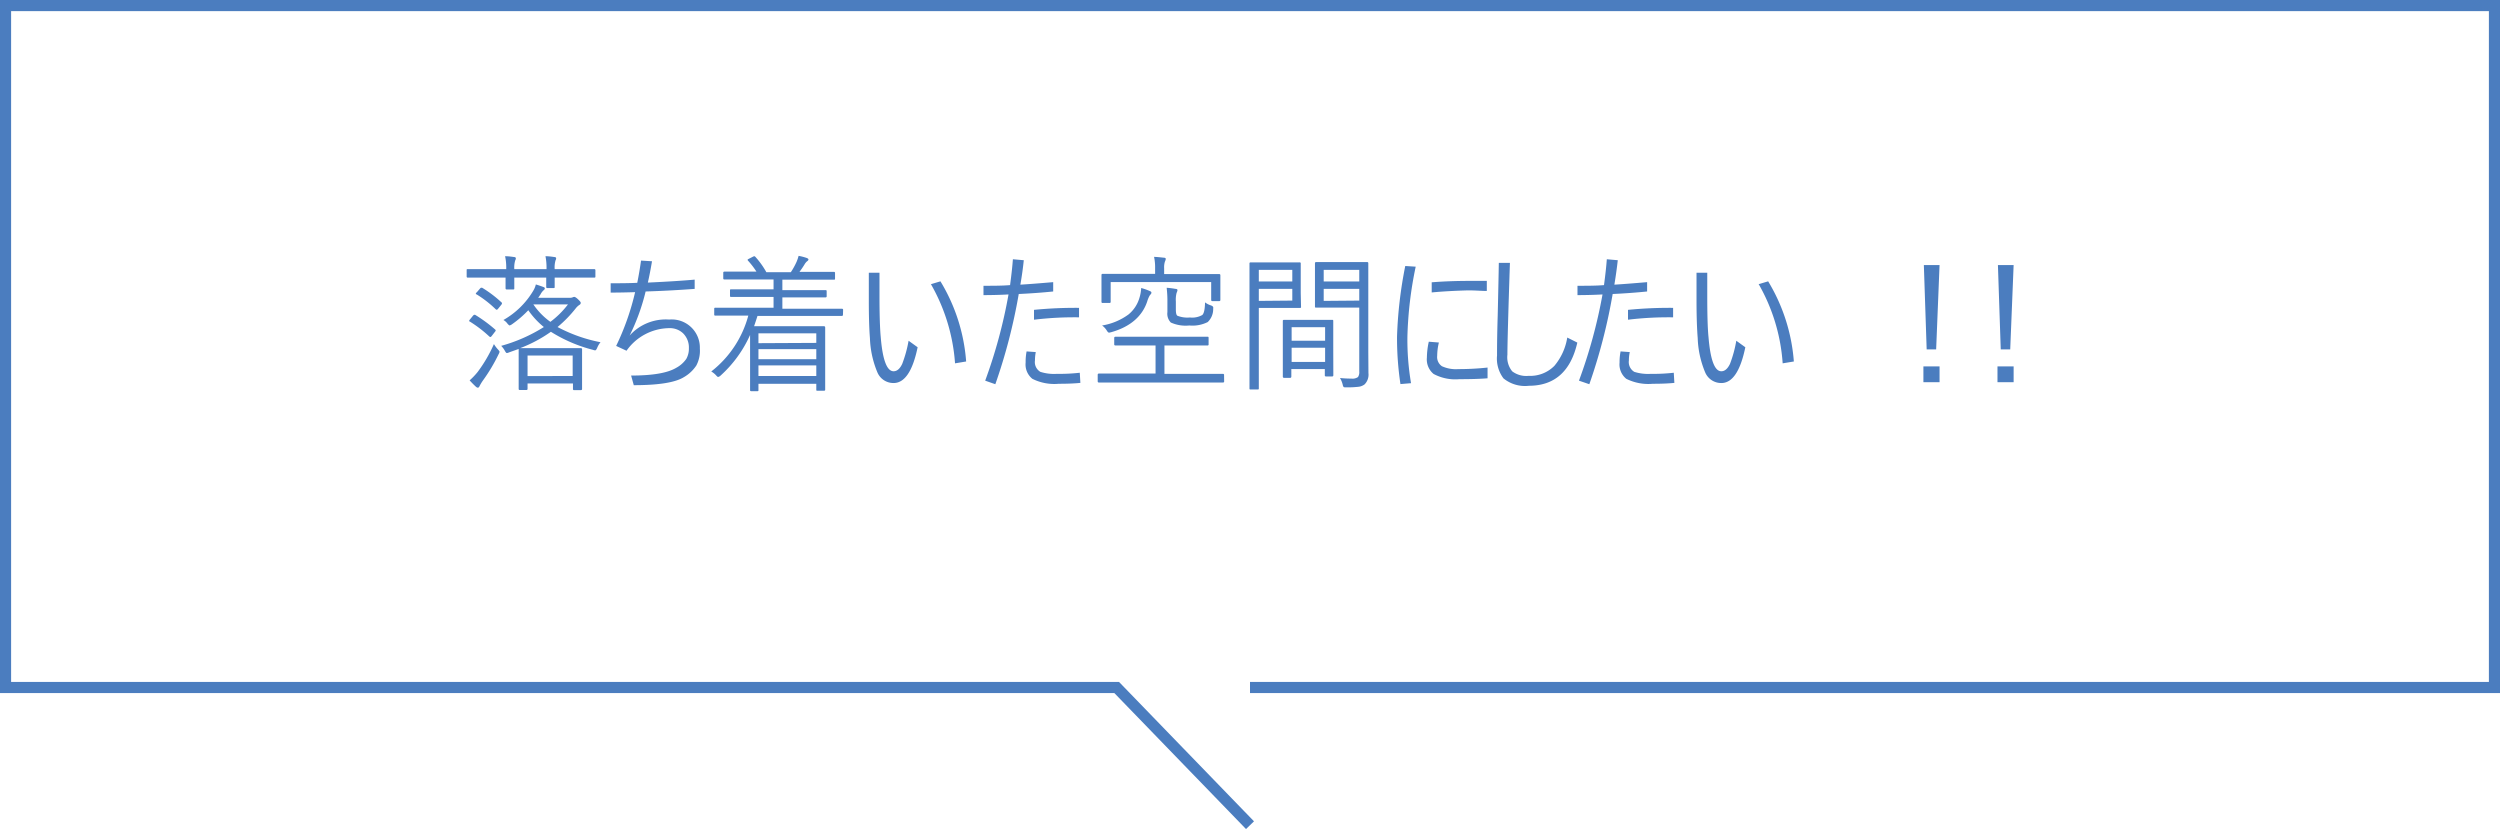<svg xmlns="http://www.w3.org/2000/svg" viewBox="0 0 337.5 111.92"><g style="isolation:isolate"><g style="isolation:isolate"><path d="M80.38,37.32c0,.1,0,.16-.17.16l-2.59,0H74.88l0,1.26c0,.1,0,.15-.16.15H73.9c-.11,0-.16-.05-.16-.15l0-1.26H69.43l0,1.43c0,.11,0,.17-.16.17h-.86c-.11,0-.16-.06-.16-.17l0-1.43H65.76l-2.63,0c-.09,0-.13-.06-.13-.16v-.83c0-.11,0-.16.13-.16l2.63,0h2.58a7.52,7.52,0,0,0-.15-1.74c.46,0,.87.06,1.22.11.15,0,.23.08.23.18a.56.56,0,0,1-.08.26,3.34,3.34,0,0,0-.13,1.19h4.35a8.26,8.26,0,0,0-.14-1.74c.46,0,.86.06,1.21.11.15,0,.23.08.23.18a.56.56,0,0,1-.08.26,3.44,3.44,0,0,0-.12,1.19h2.74l2.59,0c.12,0,.17.05.17.16ZM66.84,44.48a.19.19,0,0,1,.08.12.34.34,0,0,1-.1.19l-.44.57c-.07.09-.13.14-.18.14a.36.36,0,0,1-.15-.08,16.85,16.85,0,0,0-2.61-2c-.07,0-.1-.08-.1-.12a.35.35,0,0,1,.1-.17l.4-.49c.08-.09.14-.14.18-.14l.12,0A19.59,19.59,0,0,1,66.84,44.48Zm.47,3.34a23,23,0,0,1-2.11,3.54,6.27,6.27,0,0,0-.48.8c-.06.12-.13.18-.22.18a.51.51,0,0,1-.26-.14c-.26-.24-.54-.52-.84-.85a9.27,9.27,0,0,0,1.08-1.13,19.2,19.2,0,0,0,2.2-3.77,4.52,4.52,0,0,0,.52.7c.16.17.24.28.24.35A1,1,0,0,1,67.31,47.82Zm.39-7a.15.15,0,0,1,.07.12.37.37,0,0,1-.09.2l-.42.52c-.09.11-.15.16-.2.16a.36.36,0,0,1-.15-.08,14.72,14.72,0,0,0-2.57-2c-.07,0-.1-.06-.1-.1s0-.09.12-.17l.43-.5c.08-.09.13-.13.17-.13l.12,0A15.91,15.91,0,0,1,67.7,40.82ZM81.07,46.2a2.88,2.88,0,0,0-.45.76c-.1.23-.19.34-.28.34a1.06,1.06,0,0,1-.28-.07,19.86,19.86,0,0,1-5.69-2.44A18.55,18.55,0,0,1,70.22,47l2.38,0H76l2.4,0q.18,0,.18.15l0,1.4v1.22l0,2.75c0,.1-.07.15-.19.15h-.88a.14.14,0,0,1-.16-.15v-.75H71.22v.73q0,.15-.18.15h-.85c-.12,0-.17-.05-.17-.15l0-2.75v-1l0-1.57v-.07l-1.32.47a.8.8,0,0,1-.28.08c-.07,0-.16-.11-.28-.33a3,3,0,0,0-.48-.64,21.6,21.6,0,0,0,5.76-2.54,10.85,10.85,0,0,1-2.1-2.27,14.36,14.36,0,0,1-2.22,1.91,1,1,0,0,1-.32.15s-.15-.09-.28-.26a1.7,1.7,0,0,0-.54-.48,11,11,0,0,0,4-3.9,3.06,3.06,0,0,0,.38-.9c.34.1.69.22,1.06.36q.15.06.15.18c0,.08-.06.17-.19.27a1.88,1.88,0,0,0-.38.51c-.14.22-.25.38-.32.48h4.25a.92.92,0,0,0,.4-.06.57.57,0,0,1,.21-.06c.12,0,.3.12.54.35s.34.36.34.45a.31.31,0,0,1-.18.28,2.2,2.2,0,0,0-.49.46,17,17,0,0,1-2.46,2.53A20.6,20.6,0,0,0,81.07,46.2Zm-3.76,4.56V48H71.22v2.77Zm-.63-9.67H72a9.37,9.37,0,0,0,2.3,2.36A12,12,0,0,0,76.68,41.09Z" style="fill:#4b7dbf"/><path d="M85.74,39.44q-1.83.06-3.3.06V38.24c1.19,0,2.38,0,3.59-.06.21-1.06.38-2.06.51-3l1.48.09c-.18,1.09-.37,2.05-.56,2.88q3.86-.18,6.32-.4V39c-2.16.16-4.36.28-6.62.35A28.23,28.23,0,0,1,85,45.3l0,0a6.55,6.55,0,0,1,5.34-2.16,3.8,3.8,0,0,1,4.14,3.92A4.22,4.22,0,0,1,94,49.35a5,5,0,0,1-1.7,1.58Q90.55,52,85.56,52l-.36-1.3q4.36,0,6.1-1.05a3.89,3.89,0,0,0,1.35-1.2A2.81,2.81,0,0,0,93,47a2.69,2.69,0,0,0-.78-2,2.59,2.59,0,0,0-1.88-.7,7.14,7.14,0,0,0-5.76,3.05l-1.4-.65A34.39,34.39,0,0,0,85.74,39.44Z" style="fill:#4b7dbf"/><path d="M113.8,42.5c0,.1-.06.15-.17.15l-2.65,0h-8.72c-.15.47-.3.93-.46,1.39h6.66l2.77,0c.11,0,.17.06.17.18l0,2.57v2l0,3.82c0,.1-.06.14-.17.14h-.88c-.1,0-.15,0-.15-.14v-.8h-7.81v.86c0,.09,0,.14-.15.14h-.82c-.11,0-.16-.05-.16-.14l0-3.94V45.22a16.4,16.4,0,0,1-4,5.5.73.73,0,0,1-.31.17q-.09,0-.27-.21a2.75,2.75,0,0,0-.66-.53,14.22,14.22,0,0,0,5-7.54H99.22l-2.65,0a.13.13,0,0,1-.15-.15v-.77a.13.13,0,0,1,.15-.15l2.65,0h5.21V40.09h-2.92l-2.82,0c-.09,0-.14-.05-.14-.15v-.73c0-.1,0-.15.14-.15l2.82,0h2.92V37.73H100.6l-2.81,0c-.1,0-.15-.05-.15-.16v-.74a.14.14,0,0,1,.15-.16l2.81,0h1.52A10.8,10.8,0,0,0,101,35.21c-.06-.07-.08-.11-.08-.13s.06-.09.17-.14l.57-.29a.46.46,0,0,1,.18-.06.24.24,0,0,1,.13.08,11,11,0,0,1,1.49,2.08h3.3a9.3,9.3,0,0,0,.78-1.41,5.37,5.37,0,0,0,.27-.8,7.37,7.37,0,0,1,1.11.29c.15.06.22.13.22.2s-.06.17-.19.25a1.56,1.56,0,0,0-.34.42,11.71,11.71,0,0,1-.68,1h1.86l2.79,0a.14.14,0,0,1,.15.16v.74c0,.11,0,.16-.15.16l-2.79,0h-4.17v1.41h3l2.81,0c.11,0,.17,0,.17.15V40c0,.1-.06.15-.17.15l-2.81,0h-3v1.53H111l2.65,0c.11,0,.17.05.17.15Zm-3.6,3.79V45h-7.81v1.33Zm0,2.2V47.13h-7.81v1.36Zm0,2.27V49.33h-7.81v1.43Z" style="fill:#4b7dbf"/><path d="M122.66,46l1.22.88q-1,4.83-3.25,4.83a2.35,2.35,0,0,1-2.19-1.46,13.06,13.06,0,0,1-1-4.61c-.1-1.25-.15-2.94-.15-5.06l0-3.76h1.44l0,3.13c0,2.52.06,4.38.17,5.57q.38,4.61,1.74,4.6c.46,0,.85-.34,1.16-1A17,17,0,0,0,122.66,46Zm3-7.63,1.3-.39a24.29,24.29,0,0,1,3.47,10.82l-1.5.25A25,25,0,0,0,125.65,38.32Z" style="fill:#4b7dbf"/><path d="M136.15,39.75c-1.1.06-2.22.09-3.38.09V38.58c1.34,0,2.53,0,3.59-.09.18-1.35.31-2.52.38-3.49l1.47.13c-.1,1-.25,2.08-.46,3.3,1.3-.08,2.77-.2,4.43-.34l0,1.26c-1.36.14-2.91.26-4.65.34a75.41,75.41,0,0,1-3.16,12.18L133,51.39A68.41,68.41,0,0,0,136.15,39.75Zm2.44,7.69,1.24.09a5.93,5.93,0,0,0-.11,1.13,1.53,1.53,0,0,0,.73,1.54,6.09,6.09,0,0,0,2.23.27,24.46,24.46,0,0,0,3.09-.15l.08,1.37c-.79.08-1.77.12-2.92.12a6.59,6.59,0,0,1-3.56-.67,2.48,2.48,0,0,1-.91-2.19A7.52,7.52,0,0,1,138.59,47.44Zm1-4.28V41.83a57.48,57.48,0,0,1,6.08-.27v1.28A45.07,45.07,0,0,0,139.61,43.16Z" style="fill:#4b7dbf"/><path d="M165.26,51.48a.14.14,0,0,1-.15.16l-2.65,0H151l-2.65,0a.15.15,0,0,1-.16-.16v-.89a.15.15,0,0,1,.16-.16l2.65,0h5V46.64H153.4l-2.79,0c-.13,0-.19-.05-.19-.15v-.87c0-.11.06-.16.19-.16l2.79,0h6.8l2.81,0c.1,0,.15,0,.15.16v.87a.13.13,0,0,1-.15.15l-2.81,0h-3v3.83h5.25l2.65,0a.14.14,0,0,1,.15.16Zm-.51-11a.15.15,0,0,1-.17.17h-.92c-.1,0-.15-.06-.15-.17V38.08H149.94v2.66a.14.14,0,0,1-.16.16h-.92a.14.14,0,0,1-.16-.16l0-2v-.6l0-1c0-.11.05-.17.16-.17l2.78,0h4.3v-.75a6.9,6.9,0,0,0-.14-1.54c.38,0,.82.06,1.34.11.16,0,.24.08.24.17a1.29,1.29,0,0,1-.12.37,2.57,2.57,0,0,0-.1.89V37h4.65l2.77,0a.15.15,0,0,1,.17.17l0,.81v.62Zm-9.31-.93c0,.06-.08.17-.23.34a3.86,3.86,0,0,0-.34.82c-.67,2-2.3,3.42-4.87,4.14l-.27.06c-.09,0-.2-.1-.31-.28a2.33,2.33,0,0,0-.64-.69,8.23,8.23,0,0,0,3.57-1.49,4.5,4.5,0,0,0,1.47-2.23,5.22,5.22,0,0,0,.24-1.34,8.45,8.45,0,0,1,1.14.4Q155.44,39.37,155.44,39.5Zm8.34,2.19a2.4,2.4,0,0,1-.74,1.74,4.6,4.6,0,0,1-2.48.46,4.86,4.86,0,0,1-2.5-.4,1.69,1.69,0,0,1-.46-1.4V40.8a15.22,15.22,0,0,0-.1-1.95,11.06,11.06,0,0,1,1.2.15c.18,0,.26.08.26.17a1.29,1.29,0,0,1-.12.37,3.72,3.72,0,0,0-.1,1.16v1.07c0,.49.07.78.22.86a3.7,3.7,0,0,0,1.68.23,2.75,2.75,0,0,0,1.66-.33c.24-.2.36-.77.38-1.71a2.63,2.63,0,0,0,.76.4c.23.07.35.18.35.31A1.26,1.26,0,0,1,163.78,41.69Z" style="fill:#4b7dbf"/><path d="M175.64,41.41c0,.11,0,.16-.15.16l-2,0h-3.55v6.7l0,4.16c0,.1,0,.15-.16.15h-.94c-.11,0-.16,0-.16-.15l0-4.16V39.77l0-4.2c0-.1.05-.15.16-.15l2.26,0h2.35l2,0a.13.13,0,0,1,.15.15l0,1.85v2.16ZM174.46,38V36.43h-4.52V38Zm0,2.58V39h-4.52v1.62ZM180,50.66a.15.15,0,0,1-.17.16H179a.14.14,0,0,1-.15-.16v-.84h-4.52v1c0,.13-.06.19-.16.19h-.82c-.11,0-.17-.06-.17-.19l0-3.51V45.66l0-2.33c0-.1.05-.15.16-.15l2.09,0h2.31l2.09,0c.11,0,.16,0,.16.15l0,2V47.2ZM178.89,46V44.17h-4.52V46Zm0,2.86V46.94h-4.52v1.92Zm5.85,1.51a1.86,1.86,0,0,1-.52,1.52,1.66,1.66,0,0,1-.87.33,12.59,12.59,0,0,1-1.63.07c-.19,0-.3,0-.34-.06a.82.82,0,0,1-.12-.32,3.37,3.37,0,0,0-.36-.88,14.22,14.22,0,0,0,1.54.08,1.28,1.28,0,0,0,.89-.21,1.17,1.17,0,0,0,.17-.75V41.53h-3.65l-2.15,0c-.12,0-.18,0-.18-.16l0-1.72v-2.4l0-1.72q0-.15.18-.15l2.15,0h2.54l2.17,0a.14.14,0,0,1,.16.15l0,2.86v9.08ZM183.5,38V36.43h-4.8V38Zm0,2.58V39h-4.8v1.62Z" style="fill:#4b7dbf"/><path d="M191.12,36A51.74,51.74,0,0,0,190,45.47a35,35,0,0,0,.49,6.26l-1.43.12a41.91,41.91,0,0,1-.46-6.42,57.34,57.34,0,0,1,1.11-9.52Zm1.76,10.13,1.37.11a7.86,7.86,0,0,0-.23,1.8,1.5,1.5,0,0,0,.64,1.4,4.52,4.52,0,0,0,2.21.39,36.23,36.23,0,0,0,3.95-.21l0,1.45c-1,.08-2.24.12-3.8.12a6.2,6.2,0,0,1-3.49-.71,2.54,2.54,0,0,1-.9-2.21A10.5,10.5,0,0,1,192.88,46.16Zm.4-6.68V38.11c1.67-.13,3.35-.19,5.06-.19.85,0,1.64,0,2.38,0v1.36c-.69,0-1.53-.08-2.52-.08C196.5,39.25,194.86,39.33,193.28,39.48Z" style="fill:#4b7dbf"/><path d="M202.34,35.49h1.5q-.34,10.27-.34,12.39a3,3,0,0,0,.65,2.25,3.14,3.14,0,0,0,2.21.61,4.59,4.59,0,0,0,3.48-1.35,7.86,7.86,0,0,0,1.74-3.82l1.36.68q-1.33,5.82-6.54,5.83a4.58,4.58,0,0,1-3.43-1A4.43,4.43,0,0,1,202.1,48c0-.73,0-2.51.09-5.36C202.27,39.17,202.32,36.79,202.34,35.49Z" style="fill:#4b7dbf"/><path d="M216.34,39.75c-1.1.06-2.23.09-3.38.09V38.58c1.33,0,2.53,0,3.58-.09.18-1.35.31-2.52.38-3.49l1.48.13c-.11,1-.26,2.08-.46,3.3,1.29-.08,2.77-.2,4.42-.34l0,1.26c-1.36.14-2.91.26-4.65.34a75.4,75.4,0,0,1-3.15,12.18l-1.4-.48A68.5,68.5,0,0,0,216.34,39.75Zm2.44,7.69,1.24.09a5.22,5.22,0,0,0-.12,1.13,1.54,1.54,0,0,0,.73,1.54,6.17,6.17,0,0,0,2.23.27,24.75,24.75,0,0,0,3.1-.15l.08,1.37c-.8.08-1.77.12-2.92.12a6.66,6.66,0,0,1-3.57-.67,2.5,2.5,0,0,1-.91-2.19A7.46,7.46,0,0,1,218.78,47.44Zm1-4.28V41.83a57.78,57.78,0,0,1,6.09-.27v1.28A45.33,45.33,0,0,0,219.79,43.16Z" style="fill:#4b7dbf"/><path d="M234.4,46l1.22.88q-1,4.83-3.24,4.83a2.35,2.35,0,0,1-2.19-1.46,13.06,13.06,0,0,1-1-4.61c-.1-1.25-.16-2.94-.16-5.06l0-3.76h1.45l0,3.13c0,2.52.05,4.38.17,5.57q.38,4.61,1.73,4.6c.47,0,.85-.34,1.17-1A16.43,16.43,0,0,0,234.4,46Zm3-7.63,1.3-.39a24.41,24.41,0,0,1,3.47,10.82l-1.51.25A24.9,24.9,0,0,0,237.4,38.32Z" style="fill:#4b7dbf"/></g><g style="isolation:isolate"><path d="M261.84,49.46V51.6h-2.18V49.46Zm0-13.68-.46,11.39h-1.28l-.38-11.39Z" style="fill:#4b7dbf"/><path d="M271.84,49.46V51.6h-2.18V49.46Zm0-13.68-.46,11.39h-1.28l-.38-11.39Z" style="fill:#4b7dbf"/></g></g><path d="M168.75,111.4l-18-18.59H.75V.75h336V92.81h-168" style="fill:none;stroke:#4b7dbf;stroke-width:1.5px"/></svg>
